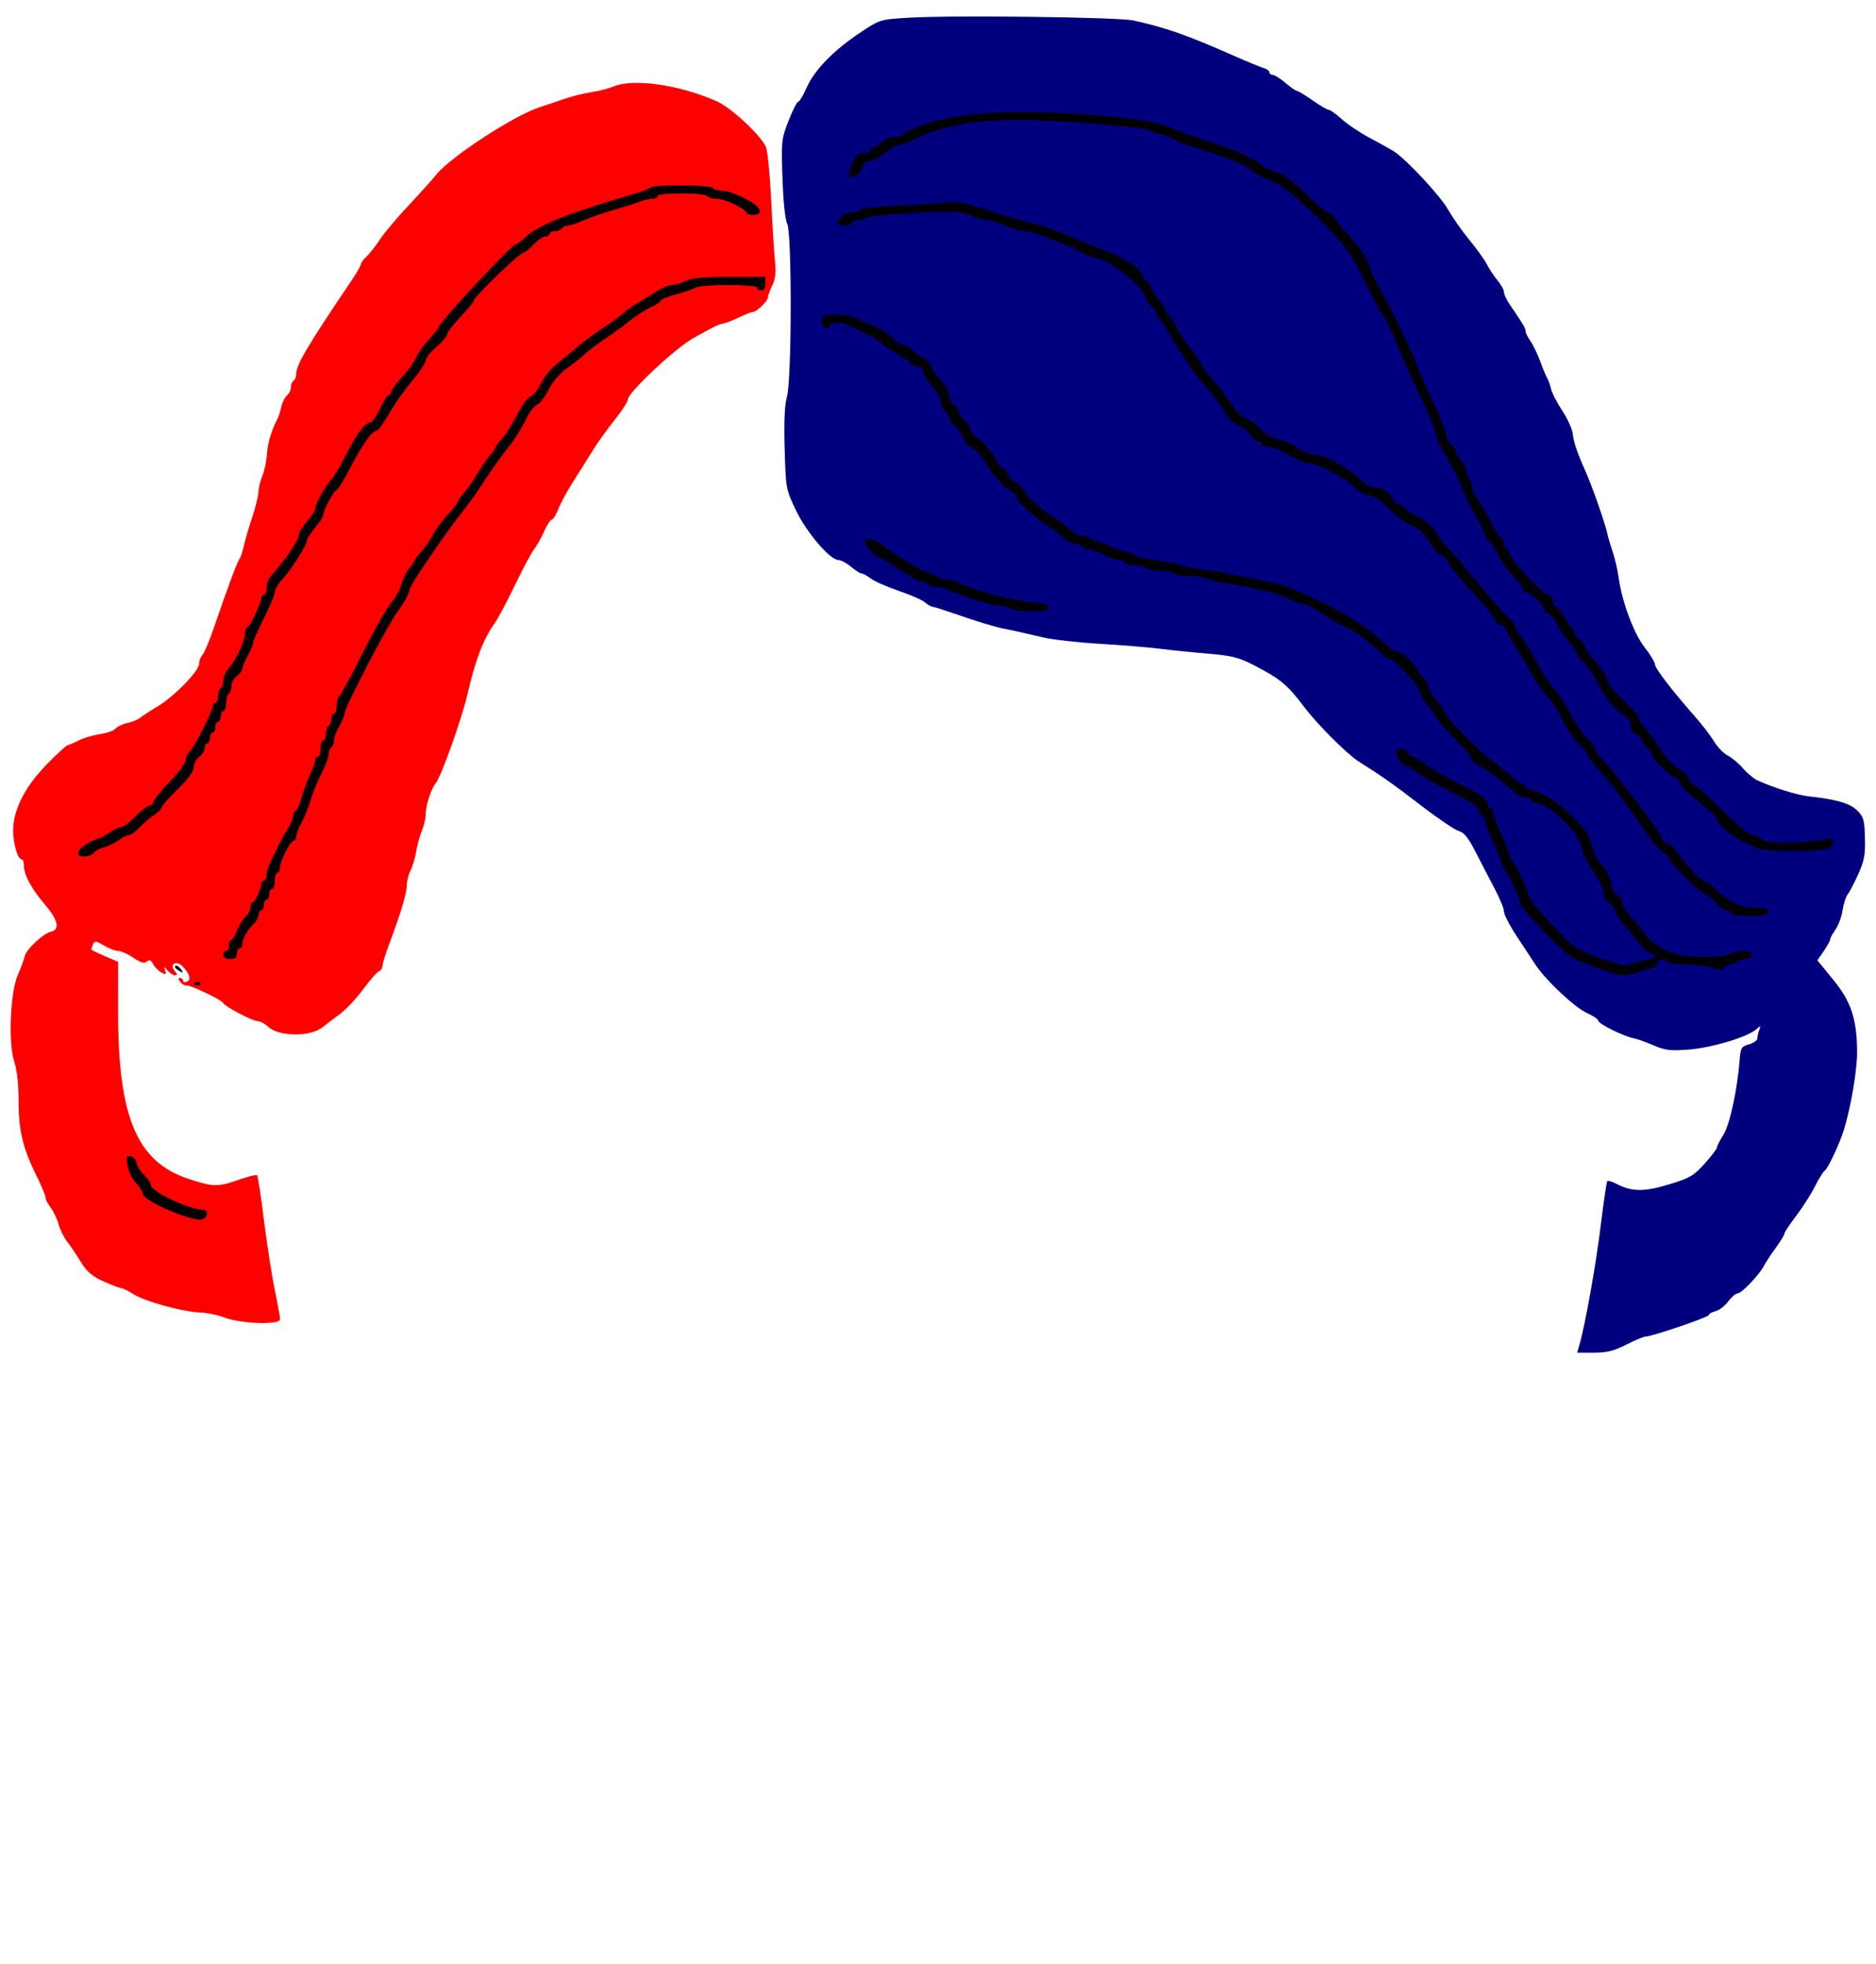 <?xml version="1.0"?><svg width="695.887" height="728.508" xmlns="http://www.w3.org/2000/svg" xmlns:xlink="http://www.w3.org/1999/xlink">
 <defs>
  <linearGradient id="linearGradient4214">
   <stop offset="0" id="stop4216" stop-color="#cd8672"/>
   <stop offset="1" id="stop4218" stop-opacity="0" stop-color="#cd8672"/>
  </linearGradient>
  <linearGradient id="linearGradient2257">
   <stop offset="0" id="stop2259" stop-color="#d08f7b"/>
   <stop offset="0" id="stop4212" stop-opacity="0.498" stop-color="#d08f7b"/>
   <stop offset="0" id="stop2261" stop-opacity="0" stop-color="#d08f7b"/>
  </linearGradient>
  <linearGradient id="linearGradient2249">
   <stop offset="0" id="stop2251" stop-color="#d08f7b"/>
   <stop offset="1" id="stop2253" stop-color="#e8cdba"/>
  </linearGradient>
  <radialGradient cx="259.222" cy="359.967" r="68.713" fx="259.222" fy="359.967" id="radialGradient3237" xlink:href="#linearGradient2257" gradientUnits="userSpaceOnUse" gradientTransform="matrix(1,-1.2102793e-7,1.2276006e-7,1.011,673.056,218.568)"/>
  <radialGradient cx="258.264" cy="357.209" r="68.713" fx="258.264" fy="357.209" id="radialGradient4220" xlink:href="#linearGradient4214" gradientUnits="userSpaceOnUse" gradientTransform="matrix(1.014,-0.11,0.107,0.994,-125.261,110.219)"/>
  <radialGradient cx="258.264" cy="357.209" r="68.713" fx="258.264" fy="357.209" id="radialGradient4224" xlink:href="#linearGradient4214" gradientUnits="userSpaceOnUse" gradientTransform="matrix(1.014,-0.11,0.107,0.994,220.872,105.472)"/>
 </defs>
 <g>
  <title>Layer 1</title>
  <path d="m603.282,498.714c3.24,-1.643 6.466,-2.987 7.169,-2.987c2.34,0 23.44,-7.2 23.44,-7.998c0,-0.432 1.116,-1.065 2.48,-1.408c1.364,-0.342 3.474,-1.966 4.688,-3.608c1.214,-1.642 2.799,-2.986 3.522,-2.986c1.461,0 8.039,-6.927 9.802,-10.321c0.622,-1.198 2.566,-4.159 4.319,-6.579c1.754,-2.42 3.188,-4.777 3.188,-5.239c0,-0.461 1.965,-3.431 4.367,-6.6c2.402,-3.169 5.544,-8.092 6.981,-10.94c1.437,-2.849 3.042,-5.444 3.565,-5.768c1.174,-0.726 5.427,-9.69 7.083,-14.932c2.593,-8.206 5.002,-22.225 4.988,-29.023c-0.026,-12.243 -2.167,-18.755 -8.865,-26.951l-5.861,-7.172l2.37,-3.459c1.304,-1.903 2.37,-3.852 2.37,-4.333c0,-0.481 0.884,-2.116 1.965,-3.633c1.081,-1.518 2.266,-4.737 2.633,-7.154c0.367,-2.417 1.22,-5.07 1.894,-5.895c0.674,-0.825 2.435,-4.188 3.914,-7.473c2.244,-4.987 2.655,-7.211 2.489,-13.479c-0.176,-6.656 -0.5,-7.808 -2.86,-10.168c-2.649,-2.649 -7.848,-4.159 -18.034,-5.24c-4.19,-0.444 -13.197,-3.259 -19,-5.937c-1.375,-0.635 -3.778,-2.637 -5.34,-4.45c-1.562,-1.813 -4.106,-3.951 -5.654,-4.751c-1.547,-0.8 -3.836,-3.153 -5.085,-5.229c-1.249,-2.076 -4.33,-6.108 -6.846,-8.959c-8.583,-9.728 -15.075,-18.175 -15.075,-19.615c0,-0.791 -1.722,-3.635 -3.826,-6.319c-4.036,-5.149 -8.398,-16.866 -9.635,-25.881c-0.377,-2.75 -1.368,-7.025 -2.203,-9.5c-0.834,-2.475 -1.688,-5.353 -1.898,-6.396c-0.799,-3.981 -5.782,-18.197 -8.447,-24.104c-2.73,-6.05 -4.183,-10.354 -4.47,-13.246c-0.177,-1.785 -1.914,-5.644 -3.859,-8.574c-1.945,-2.931 -3.852,-6.645 -4.238,-8.254c-0.385,-1.609 -1.011,-3.376 -1.391,-3.926c-0.38,-0.55 -1.509,-3.25 -2.511,-6c-1.002,-2.75 -2.654,-6.194 -3.672,-7.654c-1.018,-1.46 -1.851,-3.166 -1.851,-3.79c0,-1.079 -0.683,-2.226 -5.815,-9.765c-1.202,-1.765 -2.185,-3.868 -2.185,-4.673c0,-0.805 -1.062,-2.736 -2.359,-4.29c-1.298,-1.555 -3.096,-4.264 -3.997,-6.021c-0.901,-1.757 -3.801,-5.807 -6.444,-9c-2.643,-3.193 -6.216,-8.281 -7.939,-11.306c-2.86,-5.022 -14.918,-18.051 -19.761,-21.353c-1.1,-0.75 -5.081,-2.99 -8.848,-4.977c-3.766,-1.988 -8.605,-5.201 -10.753,-7.142c-2.148,-1.941 -4.359,-3.528 -4.913,-3.528c-0.554,0 -3.248,-1.575 -5.987,-3.5c-2.739,-1.925 -5.339,-3.5 -5.777,-3.5c-0.439,0 -2.356,-1.332 -4.26,-2.959c-1.904,-1.628 -4.025,-2.978 -4.712,-3c-0.688,-0.022 -1.25,-0.46 -1.25,-0.973c0,-0.513 -1.012,-1.232 -2.25,-1.597c-1.237,-0.365 -6.3,-2.457 -11.25,-4.647c-17.048,-7.544 -25.214,-10.406 -37,-12.968c-5.776,-1.255 -67.659,-2.007 -83.5,-1.014c-10.477,0.657 -10.516,0.669 -17.837,5.543c-9.807,6.529 -16.927,13.834 -19.787,20.299c-1.293,2.924 -2.723,5.316 -3.177,5.316c-0.454,0 -2.062,3.165 -3.573,7.034c-2.654,6.794 -2.731,7.524 -2.259,21.431c0.296,8.712 0.983,15.313 1.741,16.716c1.784,3.303 1.718,57.796 -0.077,64.209c-0.879,3.14 -1.148,9.209 -0.858,19.396c0.417,14.667 0.461,14.911 4.15,22.679c3.92,8.254 12.694,18.536 15.818,18.536c0.938,0 3.043,1.125 4.677,2.5c1.634,1.375 3.408,2.5 3.942,2.5c0.534,0 2.044,0.829 3.356,1.843c1.312,1.014 5.985,3.074 10.385,4.579c4.4,1.505 8.748,3.409 9.662,4.232c0.914,0.823 2.264,1.588 3,1.699c0.736,0.111 4.038,1.144 7.338,2.294c8.802,3.069 15.6,5.146 19,5.805c3.485,0.675 5.628,1.153 14.5,3.228c3.575,0.836 13.025,1.905 21,2.376c7.975,0.471 18.1,1.304 22.5,1.853c4.4,0.549 12.518,1.373 18.039,1.833c8.447,0.703 11.064,1.363 16.5,4.163c10.072,5.187 12.572,7.26 18.961,15.727c4.771,6.322 15.84,17.39 20.049,20.046c8.93,5.635 12.9,8.436 23.421,16.527c6.226,4.787 12.458,8.99 13.85,9.34c1.88,0.472 3.471,2.475 6.191,7.796c2.013,3.938 5.197,10.07 7.075,13.627c1.878,3.557 3.415,7.349 3.415,8.427c0,1.078 2.099,5.143 4.664,9.033c2.565,3.89 5.741,8.71 7.058,10.711c3.806,5.783 14.578,15.869 19.119,17.902c2.287,1.024 4.159,2.301 4.159,2.838c0,1.114 9.443,5.791 13.082,6.479c1.33,0.251 4.668,1.434 7.418,2.629c4.273,1.856 6.157,2.086 12.961,1.58c8.354,-0.621 21.656,-4.573 24.958,-7.415c1.8,-1.549 1.878,-1.538 1.25,0.18c-0.368,1.007 -0.67,2.405 -0.67,3.105c0,0.7 -1.393,1.676 -3.097,2.168c-2.84,0.821 -3.129,1.303 -3.483,5.816c-0.872,11.116 -3.674,24.02 -6.024,27.742c-1.318,2.088 -2.397,4.207 -2.397,4.709c0,0.501 -2.049,3.19 -4.553,5.975c-4.075,4.532 -5.461,5.341 -13.206,7.703c-9.243,2.819 -13.76,2.784 -19.439,-0.153c-1.643,-0.85 -3.206,-1.327 -3.472,-1.061c-0.267,0.266 -1.356,7.612 -2.42,16.324c-1.781,14.57 -5.729,36.737 -7.878,44.231l-0.891,3.108l6.18,-0.013c4.863,-0.01 7.435,-0.649 12.071,-3z" id="path2246" fill="#00007f"/>
  <path d="m597.391,360.75c-1.1,-0.463 -4.925,-1.857 -8.5,-3.099c-5.728,-1.988 -7.599,-3.378 -15.75,-11.692c-5.088,-5.19 -9.25,-10.093 -9.25,-10.896c0,-1.865 -4.824,-12.109 -6.063,-12.875c-0.515,-0.318 -0.937,-1.226 -0.937,-2.017c0,-0.791 -1.35,-4.296 -3,-7.788c-1.65,-3.492 -3,-7.093 -3,-8.003c0,-0.909 -0.45,-1.653 -1,-1.653c-0.55,0 -1,-0.575 -1,-1.278c0,-1.939 -2.718,-3.875 -11.5,-8.193c-4.4,-2.163 -9.64,-5.192 -11.644,-6.731c-2.004,-1.539 -4.126,-2.798 -4.715,-2.798c-1.137,0 -3.141,-3.148 -3.141,-4.934c0,-1.635 3.709,-1.265 4.362,0.434c0.317,0.825 1.088,1.5 1.713,1.5c0.626,0 2.777,1.259 4.781,2.798c2.004,1.539 7.244,4.568 11.644,6.731c8.782,4.318 11.5,6.254 11.5,8.193c0,0.703 0.45,1.278 1,1.278c0.55,0 1,0.744 1,1.653c0,0.909 1.35,4.51 3,8.003c1.65,3.492 3,6.997 3,7.788c0,0.791 0.422,1.699 0.937,2.017c1.185,0.733 6.063,10.973 6.063,12.729c0,0.723 2.035,3.563 4.523,6.312c12.641,13.967 12.655,13.977 24.739,18.087c4.676,1.59 7.417,2.048 8.559,1.43c0.924,-0.5 3.367,-1.18 5.43,-1.51c3.557,-0.569 5.356,-2.509 2.326,-2.509c-0.783,0 -2.471,-1.38 -3.75,-3.066c-1.279,-1.686 -4.014,-4.999 -6.076,-7.362c-2.062,-2.363 -3.75,-4.925 -3.75,-5.694c0,-0.769 -0.9,-1.96 -2,-2.647c-1.1,-0.687 -2,-2.281 -2,-3.542c0,-1.261 -1.8,-5.063 -4,-8.449c-2.2,-3.386 -4,-6.873 -4,-7.749c0,-5.217 -12.271,-17.493 -17.486,-17.493c-0.832,0 -1.514,-0.45 -1.514,-1c0,-0.55 -0.895,-1 -1.989,-1c-1.961,0 -3.053,-0.742 -9.328,-6.339c-1.751,-1.561 -4.87,-3.708 -6.933,-4.77c-2.062,-1.062 -3.75,-2.416 -3.75,-3.008c0,-0.592 -2.925,-4.107 -6.5,-7.81c-3.575,-3.703 -6.5,-7.087 -6.5,-7.521c0,-0.433 -1.35,-2.325 -3,-4.205c-1.65,-1.879 -3.008,-4.189 -3.018,-5.132c-0.02,-1.968 -9.201,-12.215 -10.945,-12.215c-0.637,0 -3.493,-2.189 -6.348,-4.864c-2.854,-2.675 -6.99,-5.686 -9.19,-6.692c-2.2,-1.006 -5.8,-2.968 -8,-4.361c-5.709,-3.615 -8.562,-5.084 -9.864,-5.081c-0.625,0.002 -2.936,-0.858 -5.136,-1.909c-3.935,-1.881 -9.48,-3.216 -22.672,-5.459c-3.669,-0.624 -7.007,-1.472 -7.417,-1.884c-0.41,-0.413 -3.118,-0.75 -6.019,-0.75c-2.901,0 -5.552,-0.45 -5.892,-1c-0.34,-0.55 -2.59,-1 -5,-1c-2.41,0 -4.66,-0.45 -5,-1c-0.34,-0.55 -2.14,-1 -4,-1c-1.86,0 -3.66,-0.45 -4,-1c-0.34,-0.55 -1.478,-1 -2.529,-1c-1.051,0 -3.513,-0.9 -5.471,-2c-1.958,-1.1 -4.421,-2 -5.471,-2c-1.051,0 -2.189,-0.45 -2.529,-1c-0.34,-0.55 -1.51,-1 -2.601,-1c-1.091,0 -2.977,-0.948 -4.191,-2.108c-1.215,-1.159 -3.912,-3.2 -5.995,-4.536c-5.454,-3.497 -11.714,-9.361 -11.714,-10.973c0,-0.761 -0.468,-1.384 -1.04,-1.384c-1.428,0 -8.667,-7.501 -9.369,-9.708c-0.697,-2.194 -5.32,-7.292 -6.612,-7.292c-0.516,0 -1.857,-1.8 -2.98,-4c-1.122,-2.2 -2.482,-4 -3.02,-4c-0.539,0 -0.98,-0.492 -0.98,-1.092c0,-0.601 -0.9,-2.236 -2,-3.635c-1.1,-1.398 -2,-3.402 -2,-4.453c0,-1.051 -1.172,-3.082 -2.604,-4.515c-1.432,-1.432 -3.051,-3.887 -3.598,-5.455c-0.623,-1.787 -1.704,-2.85 -2.896,-2.85c-1.046,0 -1.902,-0.378 -1.902,-0.841c0,-0.463 -2.24,-2.06 -4.979,-3.551c-2.738,-1.49 -5.326,-3.256 -5.75,-3.923c-0.424,-0.667 -3.021,-2.269 -5.771,-3.559c-2.75,-1.29 -5.781,-2.746 -6.736,-3.236c-2.344,-1.202 -6.764,-1.131 -6.764,0.109c0,0.55 -0.675,1 -1.5,1c-0.933,0 -1.5,-0.944 -1.5,-2.5c0,-2.334 0.332,-2.5 5.014,-2.5c2.757,0 5.795,0.399 6.75,0.886c0.955,0.487 4.211,1.95 7.236,3.25c3.025,1.3 6.32,3.376 7.323,4.614c1.002,1.238 2.43,2.25 3.173,2.25c0.743,0 2.626,1.013 4.185,2.25c1.559,1.237 3.731,2.748 4.827,3.357c1.096,0.609 2.154,1.93 2.351,2.936c0.197,1.006 1.66,3.13 3.25,4.72c1.59,1.59 2.891,3.911 2.891,5.159c0,1.247 0.9,3.083 2,4.078c1.1,0.995 2,2.315 2,2.933c0,0.618 0.9,1.893 2,2.835c1.1,0.942 2,2.317 2,3.055c0,0.738 1.733,2.735 3.852,4.438c2.119,1.703 4.615,4.703 5.547,6.667c0.932,1.965 2.134,3.572 2.67,3.572c0.536,0 1.487,1.125 2.113,2.5c0.626,1.375 1.736,2.5 2.466,2.5c0.73,0 2.45,1.78 3.823,3.955c1.468,2.325 5.304,5.787 9.308,8.401c3.747,2.446 7.409,5.166 8.138,6.045c0.73,0.879 2.37,1.599 3.645,1.599c1.275,0 2.597,0.45 2.937,1c0.34,0.55 1.288,1 2.107,1c0.819,0 3.352,0.9 5.629,2c2.277,1.1 4.928,2 5.893,2c0.964,0 2,0.4 2.303,0.889c0.54,0.873 4.118,1.675 12.068,2.706c2.2,0.285 4.9,0.919 6,1.409c1.1,0.49 4.025,1.104 6.5,1.364c4.286,0.45 12.314,1.918 25.5,4.662c3.3,0.687 7.8,2.038 10,3.002c14.919,6.541 25.512,12.691 31.374,18.217c2.772,2.612 5.779,4.75 6.682,4.75c1.593,0 7.444,5.463 7.444,6.951c0,0.407 0.9,1.554 2,2.549c1.1,0.995 2,2.545 2,3.443c0,0.898 1.332,3.191 2.959,5.095c1.628,1.904 2.978,3.86 3,4.346c0.074,1.607 14.325,16.067 18.471,18.741c2.238,1.444 5.16,3.806 6.494,5.25c1.333,1.444 3.021,2.625 3.75,2.625c0.729,0 1.326,0.45 1.326,1c0,0.55 0.587,1 1.304,1c0.717,0 3.621,1.155 6.454,2.566c5.475,2.729 16.243,13.437 16.243,16.155c0,2.117 3.179,9.279 4.119,9.279c1.044,0 3.881,5.953 3.881,8.145c0,1.011 0.9,2.4 2,3.087c1.1,0.687 2,2.06 2,3.052c0,0.992 1.688,3.622 3.75,5.846c2.062,2.224 4.247,4.962 4.855,6.086c0.608,1.124 3.396,3.309 6.195,4.856c4.333,2.394 6.401,2.85 13.895,3.069c5.439,0.158 9.64,-0.202 10.989,-0.942c3.166,-1.738 8.316,-1.551 8.316,0.301c0,0.924 -0.938,1.5 -2.441,1.5c-1.342,0 -2.719,0.45 -3.059,1c-0.34,0.55 -1.454,1 -2.476,1c-1.022,0 -2.039,0.545 -2.262,1.212c-0.317,0.949 -1.281,0.949 -4.449,0c-2.225,-0.667 -6.779,-1.212 -10.12,-1.212c-3.341,0 -6.353,-0.45 -6.693,-1c-0.95,-1.536 -3.5,-1.186 -3.5,0.481c0,0.815 -1.238,1.746 -2.75,2.069c-1.513,0.324 -3.784,1.007 -5.047,1.519c-2.769,1.122 -6.975,1.102 -9.703,-0.047z" id="path2244" fill="#000000"/>
  <path d="m641.891,338.727c0,-0.55 -0.591,-1 -1.313,-1c-0.722,0 -2.606,-1.35 -4.187,-3c-1.581,-1.65 -3.287,-3 -3.791,-3c-1.424,0 -13.709,-12.195 -13.709,-13.608c0,-0.691 -0.833,-1.521 -1.852,-1.845c-1.018,-0.323 -3.721,-3.391 -6.006,-6.817c-2.285,-3.426 -5.529,-8.03 -7.209,-10.23c-1.68,-2.2 -3.815,-5.095 -4.744,-6.432c-0.929,-1.338 -3.602,-4.534 -5.939,-7.104c-2.338,-2.569 -4.25,-5.103 -4.25,-5.631c0,-0.528 -1.393,-2.281 -3.096,-3.896c-1.703,-1.615 -4.578,-5.862 -6.39,-9.437c-1.812,-3.575 -4.258,-7.37 -5.436,-8.434c-1.178,-1.064 -3.543,-4.439 -5.256,-7.5c-1.713,-3.061 -4.55,-7.816 -6.306,-10.566c-1.755,-2.75 -3.476,-5.788 -3.823,-6.75c-0.347,-0.963 -1.321,-1.75 -2.163,-1.75c-0.842,0 -1.534,-0.562 -1.537,-1.25c-0.003,-0.688 -2.366,-3.834 -5.25,-6.991c-8.911,-9.755 -12.744,-14.433 -12.744,-15.551c0,-0.59 -0.869,-1.349 -1.932,-1.686c-1.062,-0.337 -3.097,-2.601 -4.52,-5.03c-1.665,-2.841 -3.919,-5.029 -6.318,-6.134c-4.028,-1.854 -5.661,-3.098 -10.641,-8.108c-1.921,-1.933 -4.241,-3.25 -5.723,-3.25c-1.479,0 -3.686,-1.25 -5.429,-3.075c-3.337,-3.493 -13.779,-8.925 -17.157,-8.925c-1.237,0 -4.444,-1.35 -7.125,-3c-2.682,-1.65 -6.063,-3 -7.515,-3c-1.452,0 -2.639,-0.45 -2.639,-1c0,-0.55 -0.599,-1 -1.331,-1c-0.732,0 -1.891,-1.047 -2.576,-2.327c-0.685,-1.28 -2.678,-2.845 -4.43,-3.478c-2.041,-0.738 -3.899,-2.506 -5.174,-4.923c-1.094,-2.074 -3.816,-5.797 -6.048,-8.272c-4.427,-4.908 -10.724,-13.919 -14.052,-20.109c-1.161,-2.16 -2.849,-4.742 -3.75,-5.737c-0.901,-0.996 -1.639,-2.268 -1.639,-2.827c0,-0.559 -0.9,-1.831 -2,-2.826c-1.1,-0.995 -2.013,-2.303 -2.028,-2.905c-0.09,-3.483 -14.158,-14.595 -18.477,-14.595c-0.789,0 -3.017,-0.889 -4.952,-1.976c-5.497,-3.088 -18.77,-8.014 -21.605,-8.019c-1.409,-0.003 -4.425,-0.905 -6.702,-2.005c-2.277,-1.1 -5.399,-2.003 -6.938,-2.006c-1.539,-0.003 -4.148,-0.738 -5.798,-1.631c-1.762,-0.955 -5.063,-1.575 -8,-1.503c-16.263,0.397 -30.126,1.382 -30.95,2.199c-0.523,0.518 -1.985,0.942 -3.25,0.942c-1.265,0 -2.3,0.45 -2.3,1c0,0.55 -1.125,1 -2.5,1c-1.375,0 -2.5,-0.482 -2.5,-1.071c0,-1.908 2.792,-3.929 5.429,-3.929c1.414,0 2.571,-0.425 2.571,-0.944c0,-0.519 5.738,-1.163 12.75,-1.429c7.013,-0.267 15.225,-0.796 18.25,-1.175c5.498,-0.69 8.058,-0.135 24,5.207c2.475,0.829 6.525,1.893 9,2.364c2.475,0.471 8.325,2.504 13,4.517c4.675,2.013 9.85,4.139 11.5,4.725c9.25,3.284 16.5,7.97 16.5,10.665c0,0.589 0.399,1.071 0.886,1.071c0.487,0 1.604,1.513 2.482,3.362c0.878,1.849 2.279,3.929 3.114,4.622c0.835,0.693 1.518,1.825 1.518,2.515c0,0.69 0.683,1.822 1.518,2.515c0.835,0.693 2.268,2.886 3.184,4.872c0.916,1.987 3.383,5.7 5.482,8.251c2.099,2.551 3.816,5.089 3.816,5.64c0,0.55 1.606,2.738 3.568,4.861c1.962,2.123 5.122,6.217 7.022,9.097c1.975,2.994 4.449,5.486 5.778,5.82c1.278,0.321 3.721,2.064 5.428,3.875c1.867,1.98 4.448,3.509 6.474,3.838c1.853,0.301 5.089,1.713 7.189,3.139c2.101,1.426 5.027,2.592 6.503,2.592c3.466,0 12.733,5.028 16.486,8.945c1.905,1.989 3.908,3.055 5.739,3.055c2.738,0 6.813,2.99 6.813,5c0,0.55 0.605,1 1.345,1c0.74,0 2.103,0.838 3.03,1.861c0.927,1.024 3.394,2.632 5.483,3.574c2.089,0.942 4.619,3.142 5.621,4.889c1.002,1.747 3.14,4.526 4.752,6.176c1.611,1.65 4.736,5.25 6.944,8c6.318,7.87 13.121,15.668 15.576,17.855c1.237,1.103 2.25,2.444 2.25,2.98c0,0.536 1.186,2.53 2.635,4.43c1.449,1.9 3.909,5.992 5.467,9.094c1.557,3.102 4.648,7.828 6.868,10.502c2.22,2.674 4.881,6.724 5.912,9c1.032,2.276 3.506,5.882 5.497,8.013c1.991,2.132 3.621,4.416 3.621,5.076c0,0.66 1.176,2.291 2.613,3.624c3.671,3.406 21.084,26.394 21.871,28.874c0.358,1.128 1.285,2.05 2.06,2.05c0.775,0 2.201,1.238 3.168,2.75c2.379,3.719 9.402,11.25 10.492,11.25c0.484,0 1.873,0.943 3.087,2.095c5.86,5.558 10.503,7.905 15.638,7.905c3.84,0 5.07,0.364 5.07,1.5c0,1.19 -1.444,1.5 -7,1.5c-4,0 -7,-0.429 -7,-1z" id="path2242" fill="#000000"/>
  <path d="m651.891,314.668c-0.825,-0.518 -2.625,-1.39 -4,-1.939c-4.812,-1.919 -11,-6.933 -11,-8.914c0,-0.552 -3.15,-3.516 -7,-6.588c-3.85,-3.072 -7,-6.241 -7,-7.043c0,-0.802 -0.449,-1.457 -0.997,-1.457c-1.501,0 -9.003,-7.051 -9.003,-8.461c0,-0.676 -0.9,-2.043 -2,-3.039c-1.1,-0.995 -2,-2.385 -2,-3.088c0,-0.703 -0.9,-1.563 -2,-1.912c-1.248,-0.396 -2,-1.513 -2,-2.969c0,-1.494 -1.058,-3.004 -2.94,-4.196c-3.317,-2.1 -7.016,-6.913 -9.864,-12.835c-1.058,-2.2 -3.11,-5.091 -4.56,-6.424c-1.45,-1.333 -2.638,-2.908 -2.64,-3.5c-0.003,-0.592 -1.257,-2.426 -2.787,-4.076c-1.53,-1.65 -3.574,-4.688 -4.542,-6.75c-0.968,-2.062 -2.414,-3.75 -3.213,-3.75c-0.799,0 -1.453,-0.697 -1.453,-1.548c0,-1.756 -4.853,-6.372 -6.75,-6.42c-0.688,-0.017 -1.25,-0.618 -1.25,-1.335c0,-0.717 -1.609,-2.855 -3.577,-4.75c-1.967,-1.895 -4.42,-5.285 -5.45,-7.533c-1.031,-2.248 -2.571,-4.665 -3.423,-5.372c-0.852,-0.707 -1.551,-1.793 -1.552,-2.414c-0.001,-0.62 -1.586,-3.753 -3.521,-6.963c-1.935,-3.209 -4.364,-8.24 -5.397,-11.179c-1.033,-2.939 -3.498,-7.785 -5.479,-10.768c-1.98,-2.984 -3.601,-6.353 -3.601,-7.488c0,-1.135 -2.195,-6.713 -4.879,-12.396c-2.683,-5.683 -6.323,-13.708 -8.089,-17.833c-4.222,-9.864 -6.387,-14.388 -7.18,-15c-0.356,-0.275 -3.182,-5.675 -6.28,-12c-4.156,-8.485 -7.14,-13.073 -11.383,-17.5c-11.865,-12.38 -19.025,-18.445 -24.008,-20.339c-2.736,-1.04 -5.954,-2.803 -7.152,-3.919c-2.006,-1.869 -9.9,-5.009 -21.03,-8.364c-2.475,-0.746 -6.058,-2.149 -7.961,-3.118c-1.904,-0.968 -4.176,-1.761 -5.05,-1.761c-0.874,0 -2.016,-0.409 -2.539,-0.908c-1.072,-1.024 -6.024,-1.645 -25.45,-3.192c-30.392,-2.42 -48.49,-0.809 -61.294,5.456c-2.973,1.454 -6.067,2.644 -6.877,2.644c-0.81,0 -3.24,1.337 -5.4,2.972c-2.16,1.635 -4.73,2.985 -5.71,3c-0.98,0.015 -2.08,0.815 -2.444,1.778c-1.383,3.653 -5.275,5.795 -5.275,2.904c0,-0.74 0.708,-2.766 1.573,-4.5c1.117,-2.24 2.277,-3.154 4,-3.154c1.335,0 2.427,-0.45 2.427,-1c0,-0.55 0.469,-1 1.042,-1c0.573,0 2.008,-0.9 3.189,-2c1.181,-1.1 3.412,-2 4.958,-2c1.546,0 2.811,-0.353 2.811,-0.784c0,-0.92 7.766,-4.031 13.5,-5.408c13.668,-3.282 30.473,-3.864 56,-1.939c18.23,1.375 24.051,2.37 31.5,5.387c3.575,1.448 11.382,4.256 17.349,6.239c6.27,2.084 11.968,4.651 13.5,6.081c1.458,1.361 4.451,2.984 6.651,3.608c2.722,0.771 6.243,3.318 11.023,7.975c3.863,3.763 7.565,6.841 8.227,6.841c0.662,0 2.001,1.238 2.976,2.75c0.975,1.513 2.691,3.65 3.814,4.75c3.279,3.214 8.453,10.759 8.535,12.447c0.042,0.854 1.809,4.703 3.927,8.553c5.727,10.408 13.997,27.591 13.997,29.081c0,0.485 2.209,5.39 4.909,10.9c2.7,5.51 5.187,11.662 5.527,13.672c0.34,2.009 1.281,3.908 2.091,4.219c0.81,0.311 1.473,1.185 1.473,1.944c0,0.758 0.9,2.416 2,3.684c1.1,1.268 2,3.111 2,4.094c0,0.983 0.45,2.066 1,2.406c0.55,0.34 1,1.629 1,2.865c0,1.236 1.145,3.797 2.545,5.691c1.4,1.894 3.703,5.807 5.117,8.694c1.415,2.887 2.969,5.25 3.455,5.25c0.486,0 0.883,0.9 0.883,2c0,1.1 0.45,2 1,2c0.55,0 1,0.562 1.001,1.25c0.002,2.35 12.476,15.75 14.661,15.75c0.736,0 1.338,0.852 1.338,1.893c0,1.041 0.641,2.139 1.424,2.44c0.784,0.301 2.185,2.149 3.114,4.107c0.929,1.958 2.088,3.56 2.575,3.56c0.487,0 0.886,0.605 0.886,1.345c0,0.74 0.9,2.159 2,3.155c1.1,0.995 2,2.234 2,2.752c0,0.518 1.8,2.986 4,5.486c2.2,2.499 4,5.151 4,5.892c0,1.741 2.449,4.829 7.75,9.769c2.337,2.179 4.25,4.535 4.25,5.236c0,0.701 1.012,2.334 2.25,3.628c2.342,2.45 3.456,4.015 6.783,9.526c1.092,1.809 3.536,4.204 5.432,5.323c1.896,1.118 3.722,2.901 4.058,3.961c0.337,1.06 1.03,1.927 1.542,1.927c0.511,0 5.289,4.275 10.617,9.5c5.328,5.225 10.404,9.5 11.281,9.5c0.876,0 2.599,0.705 3.829,1.566c1.767,1.238 4.279,1.483 11.972,1.171c5.355,-0.218 10.749,-0.75 11.987,-1.183c2.523,-0.883 3.172,1.124 1.05,3.246c-1.454,1.454 -24.516,1.575 -26.8,0.141z" id="path2240" fill="#000000"/>
  <path d="m374.891,225.727c-0.825,-0.533 -2.437,-0.976 -3.582,-0.985c-2.755,-0.02 -15.216,-3.764 -18.573,-5.579c-1.46,-0.79 -3.796,-1.436 -5.191,-1.436c-1.395,0 -2.815,-0.45 -3.155,-1c-0.34,-0.55 -1.384,-1 -2.32,-1c-0.936,0 -4.72,-2.025 -8.41,-4.5c-3.689,-2.475 -7.094,-4.5 -7.565,-4.5c-1.246,0 -5.206,-4.423 -5.206,-5.814c0,-1.836 2.903,-1.403 5.842,0.871c5.641,4.364 16.645,10.944 18.302,10.944c0.956,0 2.016,0.45 2.356,1c0.34,0.55 1.76,1 3.155,1c1.395,0 3.731,0.64 5.191,1.422c5.325,2.854 19.184,6.467 27.904,7.276c3.616,0.335 5.25,0.925 5.25,1.894c0,1.061 -1.536,1.404 -6.25,1.392c-3.438,-0.008 -6.925,-0.452 -7.75,-0.985z" id="path2238" fill="#000000"/>
  <path d="m103.891,489.337c0,-0.764 -0.908,-5.803 -2.018,-11.197c-1.11,-5.394 -2.908,-16.992 -3.996,-25.773c-1.088,-8.781 -2.211,-16.198 -2.496,-16.483c-0.284,-0.284 -3.324,0.468 -6.754,1.673c-7.891,2.771 -9.526,2.738 -18.915,-0.389c-19.013,-6.332 -25.964,-23.013 -25.907,-62.175l0.026,-18.235l-4.971,-2.138c-2.734,-1.176 -4.971,-2.271 -4.971,-2.433c0,-0.162 0.278,-1.02 0.618,-1.906c0.553,-1.44 0.982,-1.396 4.057,0.418c1.891,1.116 4.293,2.029 5.337,2.029c1.044,0 3.558,1.126 5.587,2.503c2.716,1.843 4.028,2.221 4.975,1.435c0.957,-0.794 1.566,-0.545 2.379,0.974c0.601,1.123 1.972,2.512 3.047,3.088c1.646,0.881 1.866,0.766 1.395,-0.727c-0.532,-1.686 -0.488,-1.687 0.883,-0.023c0.793,0.962 2.01,1.75 2.704,1.75c1.009,0 1.005,-0.31 -0.018,-1.542c-2.092,-2.521 0.398,-4.148 2.792,-1.824c2.682,2.603 3.409,5.089 1.68,5.752c-0.79,0.303 -1.437,0.115 -1.437,-0.417c0,-0.533 -0.505,-0.969 -1.122,-0.969c-0.771,0 -0.729,0.474 0.133,1.513c0.691,0.832 1.758,1.416 2.372,1.298c1.277,-0.246 12.95,5.319 13.439,6.407c0.583,1.298 10.88,6.782 12.735,6.782c0.998,0 2.827,0.952 4.066,2.116c3.974,3.733 15.747,3.799 20.215,0.113c1.153,-0.951 3.953,-3.079 6.223,-4.729c2.27,-1.65 6.181,-5.792 8.692,-9.204c2.511,-3.412 5.168,-6.436 5.906,-6.719c0.737,-0.283 1.341,-1.199 1.341,-2.035c0,-0.836 1.064,-4.338 2.364,-7.781c4.282,-11.339 6.656,-19.218 6.646,-22.06c-0.006,-1.54 0.612,-4.015 1.372,-5.5c0.76,-1.485 1.711,-4.68 2.113,-7.098c0.402,-2.419 1.355,-5.892 2.118,-7.718c0.763,-1.826 1.394,-4.572 1.402,-6.102c0.017,-3.195 2.017,-9.407 3.675,-11.416c2.076,-2.515 9.838,-24.278 11.901,-33.366c2.787,-12.279 5.912,-20.419 9.98,-26c1.203,-1.65 4.556,-7.95 7.452,-14c2.896,-6.05 6.114,-12.09 7.15,-13.422c1.037,-1.332 2.747,-4.37 3.8,-6.75c1.053,-2.38 2.321,-4.328 2.819,-4.328c0.497,0 1.594,-1.755 2.437,-3.9c0.843,-2.145 3.054,-6.308 4.914,-9.25c1.86,-2.942 3.947,-6.25 4.639,-7.35c0.692,-1.1 2.486,-3.954 3.988,-6.343c1.502,-2.388 4.868,-7.031 7.481,-10.316c2.612,-3.285 4.75,-6.599 4.75,-7.363c0,-2.557 17.482,-18.956 24.288,-22.785c7.458,-4.195 9.305,-5.099 11.013,-5.39c0.991,-0.169 3.663,-1.206 5.938,-2.305c2.275,-1.099 4.585,-1.998 5.134,-1.998c1.423,0 5.627,-4.125 5.627,-5.521c0,-0.645 0.714,-2.604 1.587,-4.354c1.189,-2.384 1.433,-4.742 0.97,-9.404c-0.339,-3.422 -0.972,-13.647 -1.407,-22.722c-0.434,-9.075 -1.305,-17.725 -1.935,-19.221c-1.761,-4.185 -12.809,-14.501 -18.038,-16.844c-13.826,-6.194 -31.036,-8.691 -38.477,-5.583c-1.779,0.743 -5.459,1.685 -8.179,2.093c-2.719,0.408 -7.212,1.529 -9.983,2.492c-2.772,0.963 -6.839,2.319 -9.039,3.015c-9.353,2.957 -32.88,18.225 -38.393,24.915c-1.984,2.408 -6.847,7.811 -10.807,12.008c-3.96,4.197 -8.563,9.689 -10.229,12.204c-1.666,2.516 -3.939,5.397 -5.051,6.403c-1.112,1.006 -2.021,2.25 -2.021,2.765c0,0.515 -1.722,3.483 -3.826,6.595c-15.743,23.287 -20.174,30.766 -20.174,34.05c0,1.095 -0.45,2.269 -1,2.609c-0.55,0.34 -1,1.436 -1,2.437c0,1 -0.646,2.355 -1.436,3.01c-0.79,0.655 -1.747,2.608 -2.127,4.34c-0.38,1.731 -1.073,3.838 -1.539,4.681c-2.007,3.629 -3.527,8.848 -3.795,13.033c-0.159,2.475 -0.922,6.017 -1.696,7.872c-0.774,1.855 -1.407,4.475 -1.407,5.824c0,1.348 -1.074,5.681 -2.387,9.628c-1.313,3.947 -2.715,8.751 -3.115,10.676c-0.401,1.925 -1.079,3.95 -1.506,4.5c-0.855,1.099 -4.529,10.959 -9.402,25.231c-1.733,5.077 -3.7,9.78 -4.371,10.45c-0.67,0.67 -1.229,2.142 -1.241,3.269c-0.029,2.727 -9.098,12.045 -15.421,15.845c-2.781,1.671 -5.732,3.589 -6.557,4.261c-0.825,0.672 -2.931,1.526 -4.681,1.897c-1.75,0.372 -3.699,1.3 -4.332,2.062c-0.633,0.763 -3.252,1.692 -5.819,2.066c-2.568,0.373 -6.018,1.383 -7.668,2.244c-1.65,0.861 -3.515,1.656 -4.144,1.766c-0.629,0.11 -4.336,3.51 -8.237,7.555c-7.908,8.198 -12.119,16.613 -12.119,24.215c0,4.807 1.698,10.639 3.098,10.639c0.496,0 0.902,1.056 0.902,2.346c0,3.483 2.713,8.478 7.96,14.654c4.703,5.536 5.465,9.082 2.107,9.811c-2.827,0.614 -9.085,6.413 -9.738,9.025c-0.367,1.465 -1.529,4.617 -2.584,7.004c-2.808,6.356 -3.624,25.173 -1.388,32.009c1.065,3.256 1.644,8.428 1.644,14.685c0,11.002 1.584,17.65 6.616,27.771c1.861,3.743 3.384,7.395 3.384,8.115c0,0.721 0.85,2.39 1.888,3.711c1.039,1.32 2.351,4.077 2.917,6.127c0.566,2.049 1.999,4.967 3.184,6.484c1.186,1.517 3.464,4.898 5.064,7.513c2.257,3.69 4.13,5.313 8.363,7.25c3,1.372 5.943,2.495 6.539,2.495c0.596,0 2.775,1.068 4.843,2.373c4.275,2.699 18.572,6.589 24.642,6.705c2.233,0.043 6.31,0.908 9.06,1.922c6.302,2.326 20.5,2.748 20.5,0.61z" id="path2236" fill="#ff0000"/>
  <path d="m66.318,450.352c-7.547,-2.756 -13.427,-6.166 -13.427,-7.786c0,-0.676 -1.09,-2.379 -2.422,-3.784c-1.332,-1.405 -2.74,-4.286 -3.13,-6.403c-0.629,-3.418 -0.498,-3.808 1.172,-3.49c1.034,0.197 2.016,1.31 2.183,2.474c0.167,1.164 1.404,3.15 2.75,4.414c1.346,1.264 2.447,2.91 2.447,3.658c0,2.449 14.015,9.164 19.323,9.259c2.522,0.045 1.748,3.482 -0.834,3.704c-1.094,0.094 -4.723,-0.827 -8.063,-2.047z" id="path2234" fill="#000000"/>
  <path d="m71.891,365.12c0,-0.828 1.942,-1.296 2.387,-0.575c0.289,0.467 -0.13,0.85 -0.931,0.85c-0.801,0 -1.456,-0.123 -1.456,-0.274z" id="path2232" fill="#000000"/>
  <path d="m82.891,354.227c0,-0.825 0.45,-1.5 1,-1.5c0.55,0 1,-0.9 1,-2c0,-1.1 0.366,-2 0.813,-2c0.447,0 1.435,-1.585 2.195,-3.522c0.76,-1.937 2.194,-4.257 3.187,-5.155c0.993,-0.898 1.805,-2.464 1.805,-3.478c0,-1.015 0.338,-1.849 0.75,-1.853c0.898,-0.009 3.25,-4.852 3.25,-6.692c0,-0.715 0.45,-1.301 1,-1.301c0.55,0 1,-0.906 1,-2.014c0,-1.107 0.392,-2.795 0.87,-3.75c0.478,-0.955 1.834,-3.761 3.013,-6.236c1.179,-2.475 3.004,-5.85 4.057,-7.5c1.053,-1.65 1.947,-3.788 1.987,-4.75c0.04,-0.962 0.425,-1.75 0.855,-1.75c0.43,0 1.395,-2.137 2.144,-4.75c0.749,-2.612 2.197,-6.522 3.218,-8.688c1.021,-2.166 1.856,-4.528 1.856,-5.25c0,-0.722 0.45,-1.312 1,-1.312c0.55,0 1,-1.35 1,-3c0,-1.65 0.45,-3 1,-3c0.55,0 1,-1.098 1,-2.441c0,-1.343 0.45,-2.719 1,-3.059c0.55,-0.34 1,-1.491 1,-2.559c0,-1.068 0.45,-1.941 1,-1.941c0.55,0 1,-1.323 1,-2.941c0,-1.618 0.426,-3.204 0.946,-3.526c0.52,-0.322 4.409,-7.485 8.641,-15.92c4.232,-8.434 8.98,-16.807 10.551,-18.606c1.571,-1.799 3.306,-4.941 3.855,-6.982c0.55,-2.041 1.901,-4.75 3.003,-6.021c1.102,-1.271 2.004,-2.584 2.004,-2.918c0,-0.334 1.076,-1.768 2.391,-3.186c1.315,-1.418 3.175,-4.114 4.134,-5.99c0.959,-1.876 3.483,-5.314 5.609,-7.639c2.126,-2.325 3.866,-4.58 3.866,-5.01c0,-0.43 1.026,-1.903 2.28,-3.272c1.254,-1.369 3.461,-4.515 4.904,-6.99c1.444,-2.475 3.568,-5.581 4.72,-6.903c1.153,-1.322 2.096,-2.676 2.096,-3.01c0,-0.334 1.089,-1.782 2.42,-3.217c1.331,-1.435 3.838,-5.419 5.571,-8.852c1.733,-3.433 3.946,-6.45 4.917,-6.704c0.971,-0.254 2.691,-2.368 3.823,-4.697c1.132,-2.329 3.696,-5.559 5.699,-7.176c2.003,-1.617 5.538,-4.541 7.856,-6.498c2.318,-1.956 6.69,-5.179 9.715,-7.162c3.025,-1.983 6.4,-4.454 7.5,-5.493c1.1,-1.039 3.554,-2.766 5.454,-3.838c1.9,-1.072 5,-2.962 6.89,-4.2c1.889,-1.238 4.385,-2.253 5.546,-2.256c1.161,-0.003 3.399,-0.678 4.975,-1.5c2.125,-1.108 6.321,-1.494 16.25,-1.494l13.386,0l0,2.5c0,1.556 -0.567,2.5 -1.5,2.5c-0.825,0 -1.5,-0.45 -1.5,-1c0,-1.296 -20.418,-1.335 -22.764,-0.044c-0.955,0.526 -4.324,1.664 -7.486,2.528c-3.163,0.864 -5.75,1.954 -5.75,2.422c0,0.468 -1.41,1.435 -3.134,2.149c-1.724,0.714 -5.211,2.929 -7.75,4.923c-2.539,1.994 -6.866,5.137 -9.616,6.985c-2.75,1.848 -6.125,4.41 -7.5,5.693c-1.375,1.283 -4.403,3.681 -6.728,5.329c-2.548,1.805 -5.222,4.957 -6.729,7.931c-1.376,2.714 -3.298,5.197 -4.272,5.516c-0.974,0.32 -2.896,2.906 -4.271,5.747c-1.375,2.841 -3.85,6.861 -5.5,8.933c-3.621,4.548 -6.703,8.88 -10.589,14.887c-1.601,2.475 -4.374,6.359 -6.161,8.631c-3.554,4.517 -7.525,9.934 -11.265,15.369c-7.214,10.48 -9.204,13.745 -9.782,16.047c-0.351,1.398 -2.175,4.546 -4.055,6.997c-3.52,4.591 -19.648,35.522 -19.648,37.683c0,0.667 -0.9,2.815 -2,4.773c-1.1,1.958 -2,4.421 -2,5.471c0,1.051 -0.45,2.189 -1,2.529c-0.55,0.34 -1,1.449 -1,2.465c0,1.016 -0.964,3.801 -2.142,6.191c-2.531,5.133 -3.291,7.002 -5.021,12.344c-0.713,2.2 -2.092,5.476 -3.066,7.28c-0.974,1.804 -1.771,3.942 -1.771,4.75c0,0.808 -0.367,1.47 -0.816,1.47c-1.251,0 -5.184,7.501 -5.184,9.886c0,1.163 -0.45,2.114 -1,2.114c-0.55,0 -1,1.35 -1,3c0,1.65 -0.45,3 -1,3c-0.55,0 -1,0.9 -1,2c0,1.1 -0.45,2 -1,2c-0.55,0 -1,0.9 -1,2c0,1.1 -0.45,2 -1,2c-0.55,0 -1,0.735 -1,1.633c0,0.898 -0.787,2.365 -1.75,3.261c-2.253,2.096 -4.25,5.663 -4.25,7.593c0,0.832 -0.45,1.514 -1,1.514c-0.55,0 -1,0.9 -1,2c0,1.467 -0.667,2 -2.5,2c-1.556,0 -2.5,-0.567 -2.5,-1.5z" id="path2230" fill="#000000"/>
  <path d="m28.922,316.477c0.038,-1.525 3.577,-4.184 6.969,-5.236c1.375,-0.427 3.694,-1.617 5.154,-2.645c1.46,-1.028 3.281,-1.869 4.047,-1.869c0.766,0 3.15,-1.8 5.299,-4c2.148,-2.2 4.49,-4 5.203,-4c0.713,0 1.304,-0.562 1.312,-1.25c0.008,-0.688 2.708,-4.049 6,-7.469c3.292,-3.421 5.985,-7.078 5.985,-8.128c0,-1.049 0.655,-2.452 1.456,-3.116c1.658,-1.376 8.544,-14.912 8.544,-16.796c0,-0.683 0.45,-1.241 1,-1.241c0.55,0 1,-1.098 1,-2.441c0,-1.343 0.45,-2.719 1,-3.059c0.55,-0.34 1,-1.632 1,-2.87c0,-1.239 0.788,-3.125 1.75,-4.192c2.724,-3.019 6.25,-10.371 6.25,-13.032c0,-1.323 0.37,-2.405 0.822,-2.405c0.904,0 5.178,-8.932 5.178,-10.82c0,-0.649 0.45,-1.18 1,-1.18c0.55,0 1,-1.157 1,-2.571c0,-1.414 0.562,-3.218 1.25,-4.007c6.418,-7.374 10.75,-13.793 10.75,-15.931c0,-0.781 1.35,-2.958 3,-4.838c1.65,-1.879 3,-3.938 3,-4.575c0,-1.761 3.571,-8.309 5.84,-10.708c1.108,-1.171 3.67,-5.446 5.694,-9.5c3.836,-7.681 7.001,-11.87 8.969,-11.87c0.635,0 2.209,-2.25 3.497,-5c1.288,-2.75 2.685,-5 3.104,-5c0.419,0 1.018,-0.788 1.331,-1.75c0.313,-0.963 2.16,-3.425 4.104,-5.472c1.944,-2.047 4.097,-5.058 4.783,-6.691c0.687,-1.633 2.92,-4.776 4.964,-6.985c2.043,-2.208 3.715,-4.334 3.715,-4.725c0,-1.432 26.927,-30.378 28.259,-30.378c0.456,0 2.046,-1.151 3.535,-2.558c4.939,-4.667 15.775,-9.02 40.206,-16.151c3.025,-0.883 5.927,-1.985 6.45,-2.448c1.352,-1.2 22.299,-1.058 23.05,0.157c0.34,0.55 1.899,1 3.465,1c2.785,0 10.305,3.34 12.785,5.679c1.996,1.882 1.454,3.321 -1.25,3.321c-1.375,0 -2.5,-0.367 -2.5,-0.814c0,-1.402 -8.051,-5.186 -11.035,-5.186c-1.566,0 -3.125,-0.45 -3.465,-1c-0.816,-1.321 -18.5,-1.321 -18.5,0c0,0.55 -0.879,1 -1.953,1c-1.074,0 -2.987,0.425 -4.25,0.944c-1.263,0.519 -5.672,1.923 -9.797,3.118c-4.125,1.196 -9.408,3.021 -11.739,4.056c-2.331,1.035 -4.893,1.882 -5.691,1.882c-0.799,0 -1.73,0.45 -2.07,1c-0.34,0.55 -1.492,1 -2.559,1c-1.068,0 -1.941,0.45 -1.941,1c0,0.55 -0.72,1 -1.599,1c-0.879,0 -2.86,1.35 -4.401,3c-1.541,1.65 -3.246,3 -3.789,3c-1.275,0 -18.208,16.316 -18.221,17.558c-0.006,0.518 -2.256,3.3 -5,6.18c-2.744,2.881 -5,5.806 -5.012,6.5c-0.012,0.694 -1.812,2.81 -4,4.702c-2.188,1.892 -3.977,4.162 -3.977,5.043c0,0.882 -2.179,4.18 -4.842,7.33c-2.663,3.15 -6.548,8.643 -8.632,12.207c-2.084,3.564 -4.163,6.48 -4.619,6.48c-1.734,0 -5.212,4.81 -9.58,13.25c-2.491,4.812 -4.888,8.75 -5.327,8.75c-0.945,0 -4.999,7.521 -5.002,9.281c-0.001,0.671 -1.35,2.794 -2.998,4.719c-1.647,1.925 -2.996,4.033 -2.998,4.684c-0.003,1.667 -5.966,11.066 -9.252,14.584c-1.513,1.619 -2.75,3.731 -2.75,4.693c0,0.962 -1.798,5.302 -3.996,9.644c-2.198,4.342 -3.998,8.444 -4,9.115c-0.002,0.671 -0.904,2.822 -2.004,4.78c-1.1,1.958 -2,4.123 -2,4.81c0,0.687 -0.9,1.898 -2,2.69c-1.1,0.793 -2,2.441 -2,3.662c0,1.221 -0.45,2.498 -1,2.838c-0.55,0.34 -1,1.941 -1,3.559c0,1.618 -0.45,2.941 -1,2.941c-0.55,0 -1,0.9 -1,2c0,1.1 -0.45,2 -1,2c-0.55,0 -1,0.9 -1,2c0,1.1 -0.45,2 -1,2c-0.55,0 -1,0.9 -1,2c0,1.1 -0.45,2 -1,2c-0.55,0 -1,0.801 -1,1.779c0,0.979 -0.9,2.428 -2,3.221c-1.1,0.793 -2,2.492 -2,3.776c0,1.532 -2.062,4.358 -6,8.224c-3.3,3.239 -6,6.312 -6,6.83c0,0.517 -1.237,1.747 -2.75,2.732c-1.512,0.986 -3.943,3.062 -5.401,4.615c-1.458,1.553 -3.189,2.823 -3.846,2.823c-0.657,0 -2.416,0.87 -3.91,1.934c-1.493,1.063 -3.907,2.233 -5.363,2.598c-1.456,0.366 -3.172,1.295 -3.811,2.066c-1.443,1.739 -5.93,1.854 -5.887,0.152z" id="path2228" fill="#000000"/>
  <path d="m66.871,359.203c-0.696,-0.838 -1.525,-1.264 -1.843,-0.946c-0.318,0.318 0.083,0.997 0.893,1.509c2.117,1.339 2.394,1.175 0.951,-0.563z" id="path2224" fill="#000000"/>
 </g>
</svg>